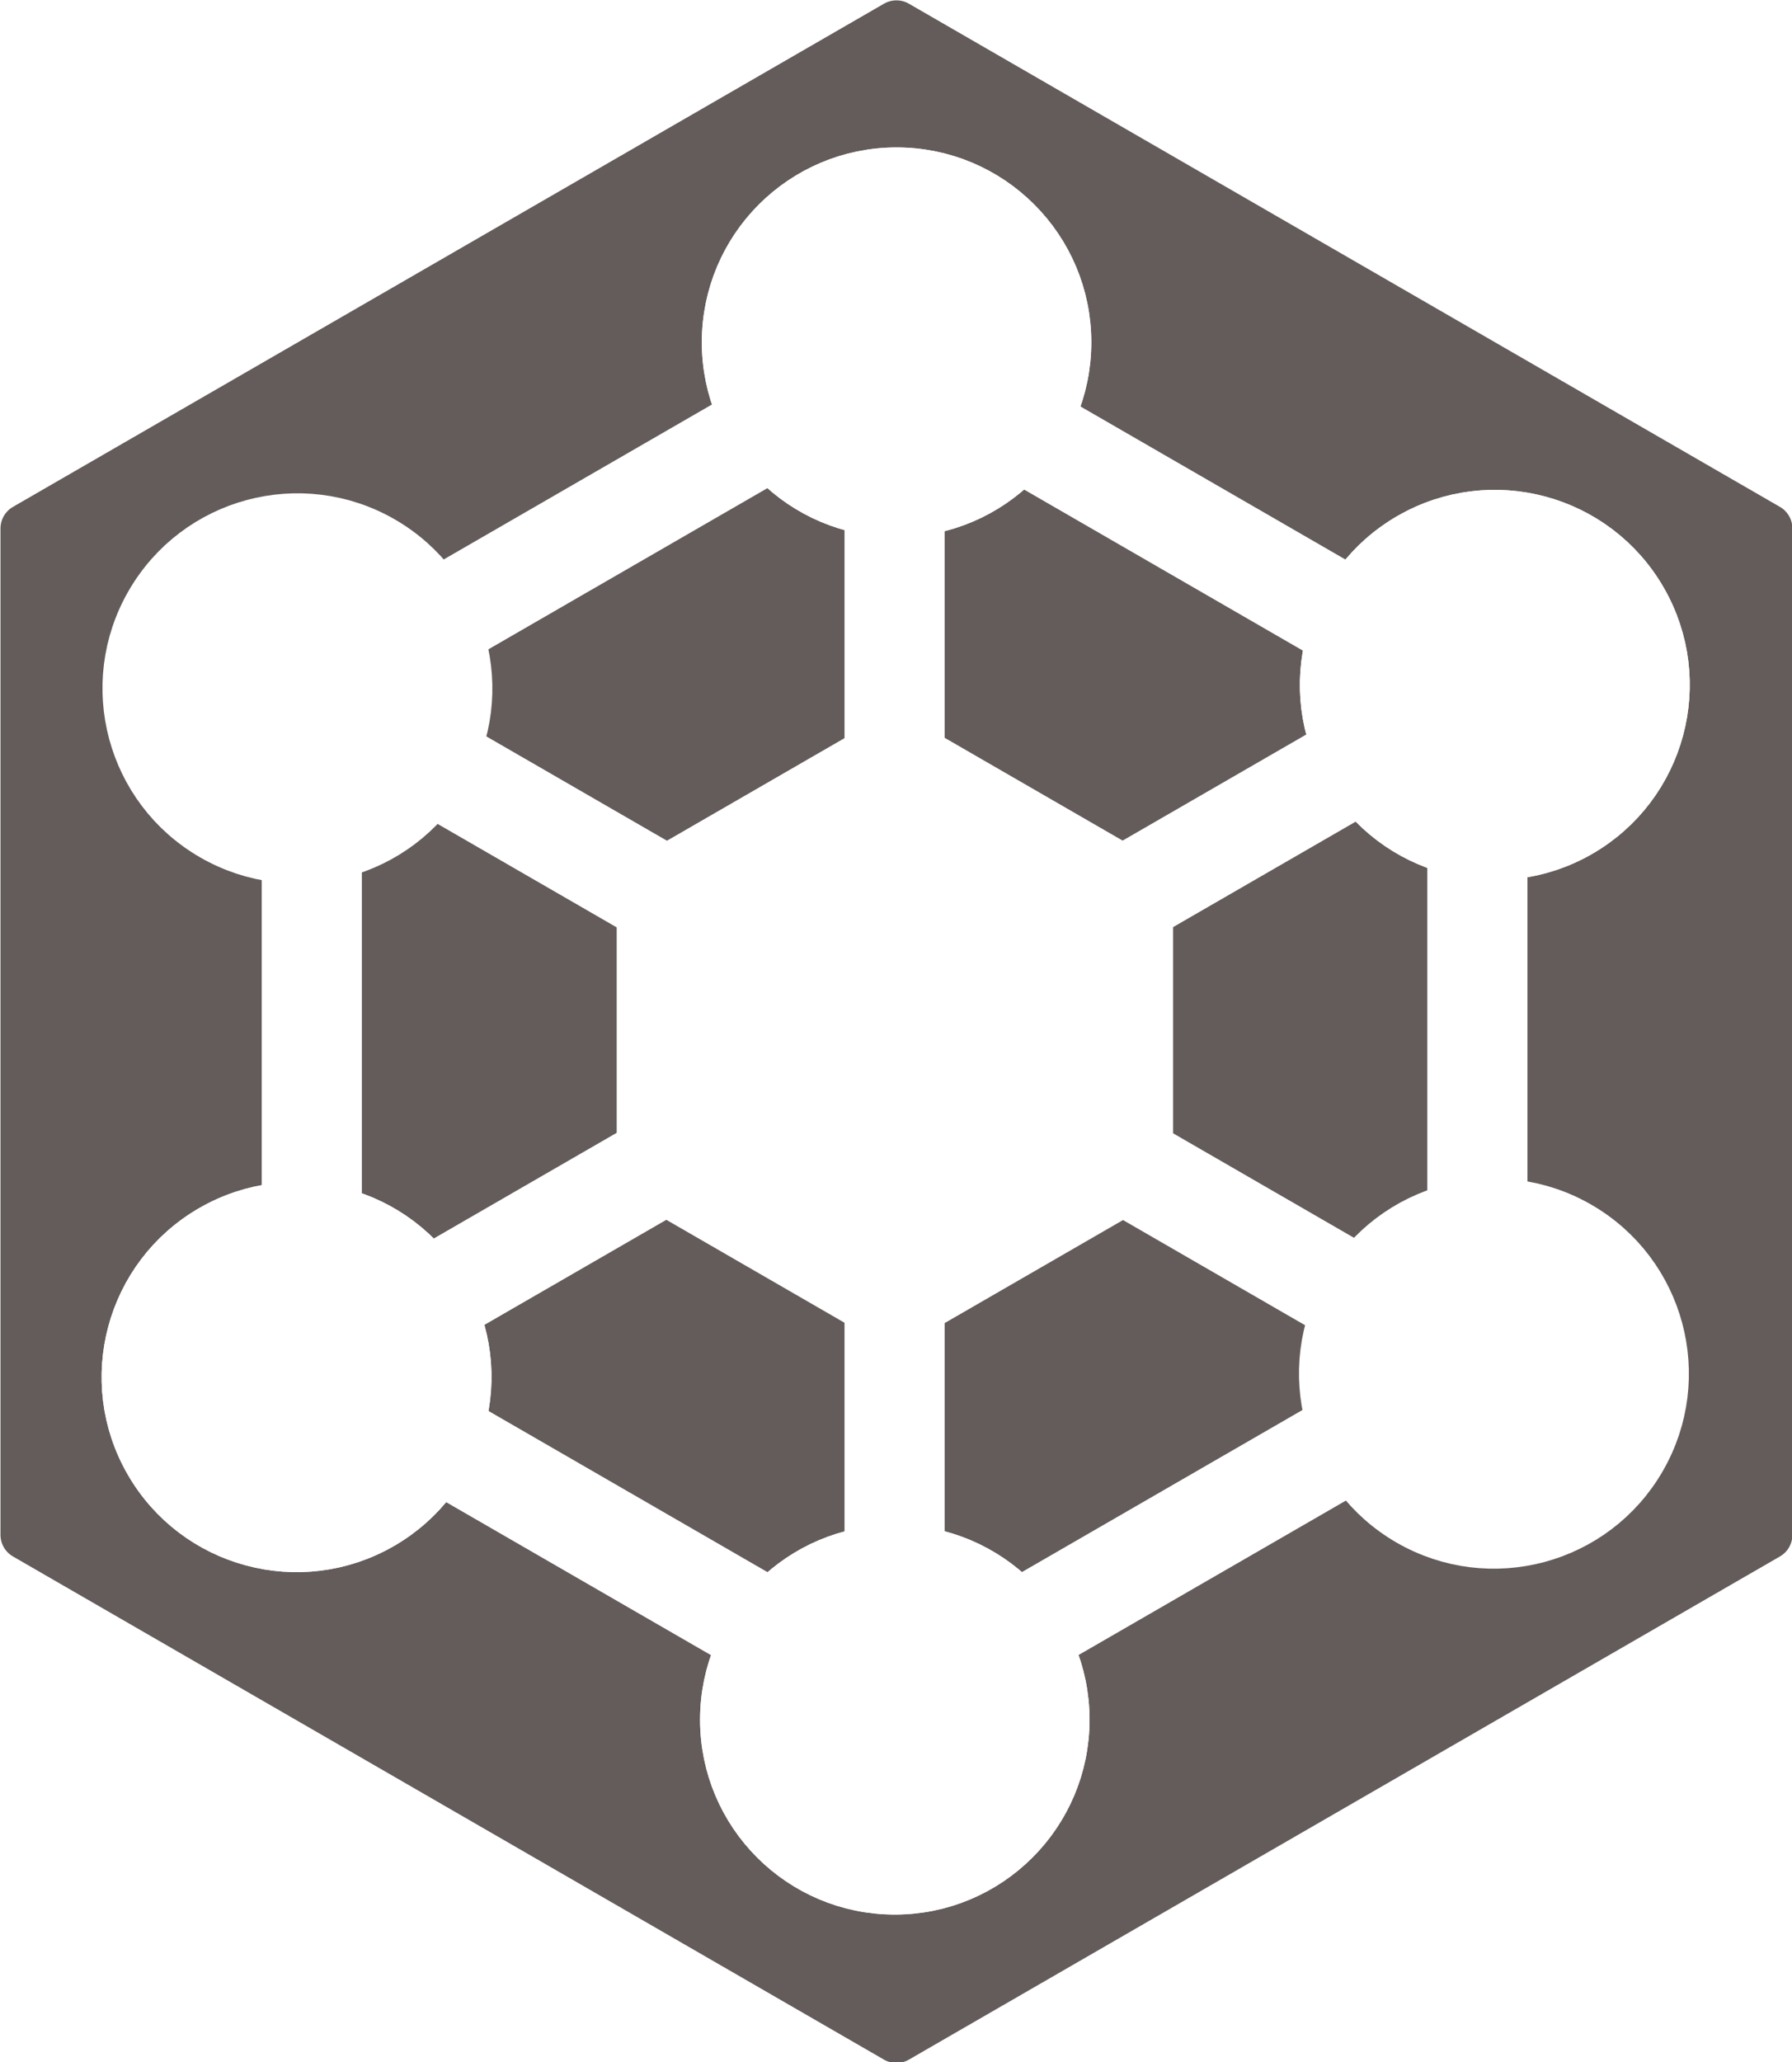 <?xml version="1.0" encoding="UTF-8" standalone="no"?>
<!DOCTYPE svg PUBLIC "-//W3C//DTD SVG 1.1//EN" "http://www.w3.org/Graphics/SVG/1.1/DTD/svg11.dtd">
<svg width="100%" height="100%" viewBox="0 0 180 207" version="1.1" xmlns="http://www.w3.org/2000/svg" xmlns:xlink="http://www.w3.org/1999/xlink" xml:space="preserve" xmlns:serif="http://www.serif.com/" style="fill-rule:evenodd;clip-rule:evenodd;stroke-linecap:round;stroke-linejoin:round;stroke-miterlimit:1.5;">
    <rect x="0" y="0" width="180" height="207" fill="#333333" stroke="none"/>
    <g transform="matrix(1,0,0,1,-89.504,-408.5)">
        <g transform="matrix(1.55,0,0,1.55,-290,-108)">
            <rect x="200" y="300" width="800" height="200" style="fill:white;"/>
        </g>
        <g transform="matrix(1,0,0,1,-208.528,-27)">
            <g transform="matrix(0.849,0,0,0.849,141.017,319.176)">
                <path d="M291,140L394.057,199.5L394.057,318.5L291,378L187.943,318.5L187.943,199.5L291,140Z" style="fill:rgb(100,91,91);stroke:rgb(100,91,91);stroke-width:5.89px;"/>
            </g>
            <g transform="matrix(0.26,0,0,0.26,262.599,452.884)">
                <path d="M482,218L579.861,274.5L579.861,387.5L482,444L384.139,387.5L384.139,274.5L482,218Z" style="fill:white;stroke:white;stroke-width:19.22px;"/>
            </g>
            <g transform="matrix(0.474,0,0,0.474,154.23,361.657)">
                <circle cx="493" cy="520" r="36" style="fill:white;stroke:white;stroke-width:10.54px;"/>
            </g>
            <g transform="matrix(0.474,0,0,0.474,92.587,313.291)">
                <g transform="matrix(-0.5,-0.866,0.866,-0.5,399.223,1053.22)">
                    <rect x="503" y="436" width="17" height="83" style="fill:white;stroke:white;stroke-width:4.22px;"/>
                </g>
                <g transform="matrix(0.5,-0.866,0.866,0.5,11.223,570.814)">
                    <rect x="503" y="436" width="17" height="83" style="fill:white;stroke:white;stroke-width:4.22px;"/>
                </g>
                <g transform="matrix(-0.5,0.866,-0.866,-0.5,1212.17,225.528)">
                    <rect x="503" y="436" width="17" height="83" style="fill:white;stroke:white;stroke-width:4.22px;"/>
                </g>
                <g transform="matrix(0.5,-0.866,0.866,0.5,33.83,726.472)">
                    <rect x="503" y="436" width="17" height="83" style="fill:white;stroke:white;stroke-width:4.22px;"/>
                </g>
                <g transform="matrix(-1,-4.996e-16,4.996e-16,-1,1134.5,861)">
                    <rect x="503" y="436" width="17" height="83" style="fill:white;stroke:white;stroke-width:4.22px;"/>
                </g>
                <g transform="matrix(1,4.44089e-16,-4.44089e-16,1,111.5,91)">
                    <rect x="503" y="436" width="17" height="83" style="fill:white;stroke:white;stroke-width:4.22px;"/>
                </g>
                <g transform="matrix(0.5,0.866,-0.866,0.5,846.777,-101.222)">
                    <rect x="503" y="436" width="17" height="83" style="fill:white;stroke:white;stroke-width:4.22px;"/>
                </g>
                <g transform="matrix(-0.5,-0.866,0.866,-0.5,545.33,1111.47)">
                    <rect x="503" y="436" width="17" height="83" style="fill:white;stroke:white;stroke-width:4.22px;"/>
                </g>
                <g transform="matrix(0.5,0.866,-0.866,0.5,700.67,-159.472)">
                    <rect x="503" y="436" width="17" height="83" style="fill:white;stroke:white;stroke-width:4.22px;"/>
                </g>
                <g transform="matrix(1,4.44089e-16,-4.44089e-16,1,-12,-6.408)">
                    <rect x="503" y="436" width="17" height="83" style="fill:white;stroke:white;stroke-width:4.22px;"/>
                </g>
                <g transform="matrix(-0.5,0.866,-0.866,-0.5,1234.78,381.186)">
                    <rect x="503" y="436" width="17" height="83" style="fill:white;stroke:white;stroke-width:4.22px;"/>
                </g>
                <g transform="matrix(1,2.77556e-16,-2.77556e-16,1,235,-6.408)">
                    <rect x="503" y="436" width="17" height="83" style="fill:white;stroke:white;stroke-width:4.22px;"/>
                </g>
            </g>
            <g transform="matrix(-0.474,2.63222e-17,-2.63222e-17,-0.474,621.77,716.343)">
                <circle cx="493" cy="520" r="36" style="fill:white;stroke:white;stroke-width:10.54px;"/>
            </g>
            <g transform="matrix(0.237,0.411,-0.411,0.237,424.698,247.878)">
                <circle cx="493" cy="520" r="36" style="fill:white;stroke:white;stroke-width:10.54px;"/>
            </g>
            <g transform="matrix(-0.237,-0.411,0.411,-0.237,351.302,830.122)">
                <circle cx="493" cy="520" r="36" style="fill:white;stroke:white;stroke-width:10.54px;"/>
            </g>
            <g transform="matrix(-0.237,0.411,-0.411,-0.237,658.468,425.221)">
                <circle cx="493" cy="520" r="36" style="fill:white;stroke:white;stroke-width:10.54px;"/>
            </g>
            <g transform="matrix(0.237,-0.411,0.411,0.237,117.532,652.779)">
                <circle cx="493" cy="520" r="36" style="fill:white;stroke:white;stroke-width:10.54px;"/>
            </g>
            <g transform="matrix(-0.474,-2.369e-16,2.369e-16,-0.474,621.77,716.343)">
                <circle cx="493" cy="520" r="36" style="fill:white;stroke:white;stroke-width:10.54px;"/>
            </g>
            <g transform="matrix(0.474,2.10578e-16,-2.10578e-16,0.474,154.23,361.657)">
                <circle cx="493" cy="520" r="36" style="fill:white;stroke:white;stroke-width:10.54px;"/>
            </g>
            <g transform="matrix(-0.237,-0.411,0.411,-0.237,351.302,830.122)">
                <circle cx="493" cy="520" r="36" style="fill:white;stroke:white;stroke-width:10.54px;"/>
            </g>
            <g transform="matrix(0.237,0.411,-0.411,0.237,424.698,247.878)">
                <circle cx="493" cy="520" r="36" style="fill:white;stroke:white;stroke-width:10.54px;"/>
            </g>
        </g>
    </g>
</svg>
